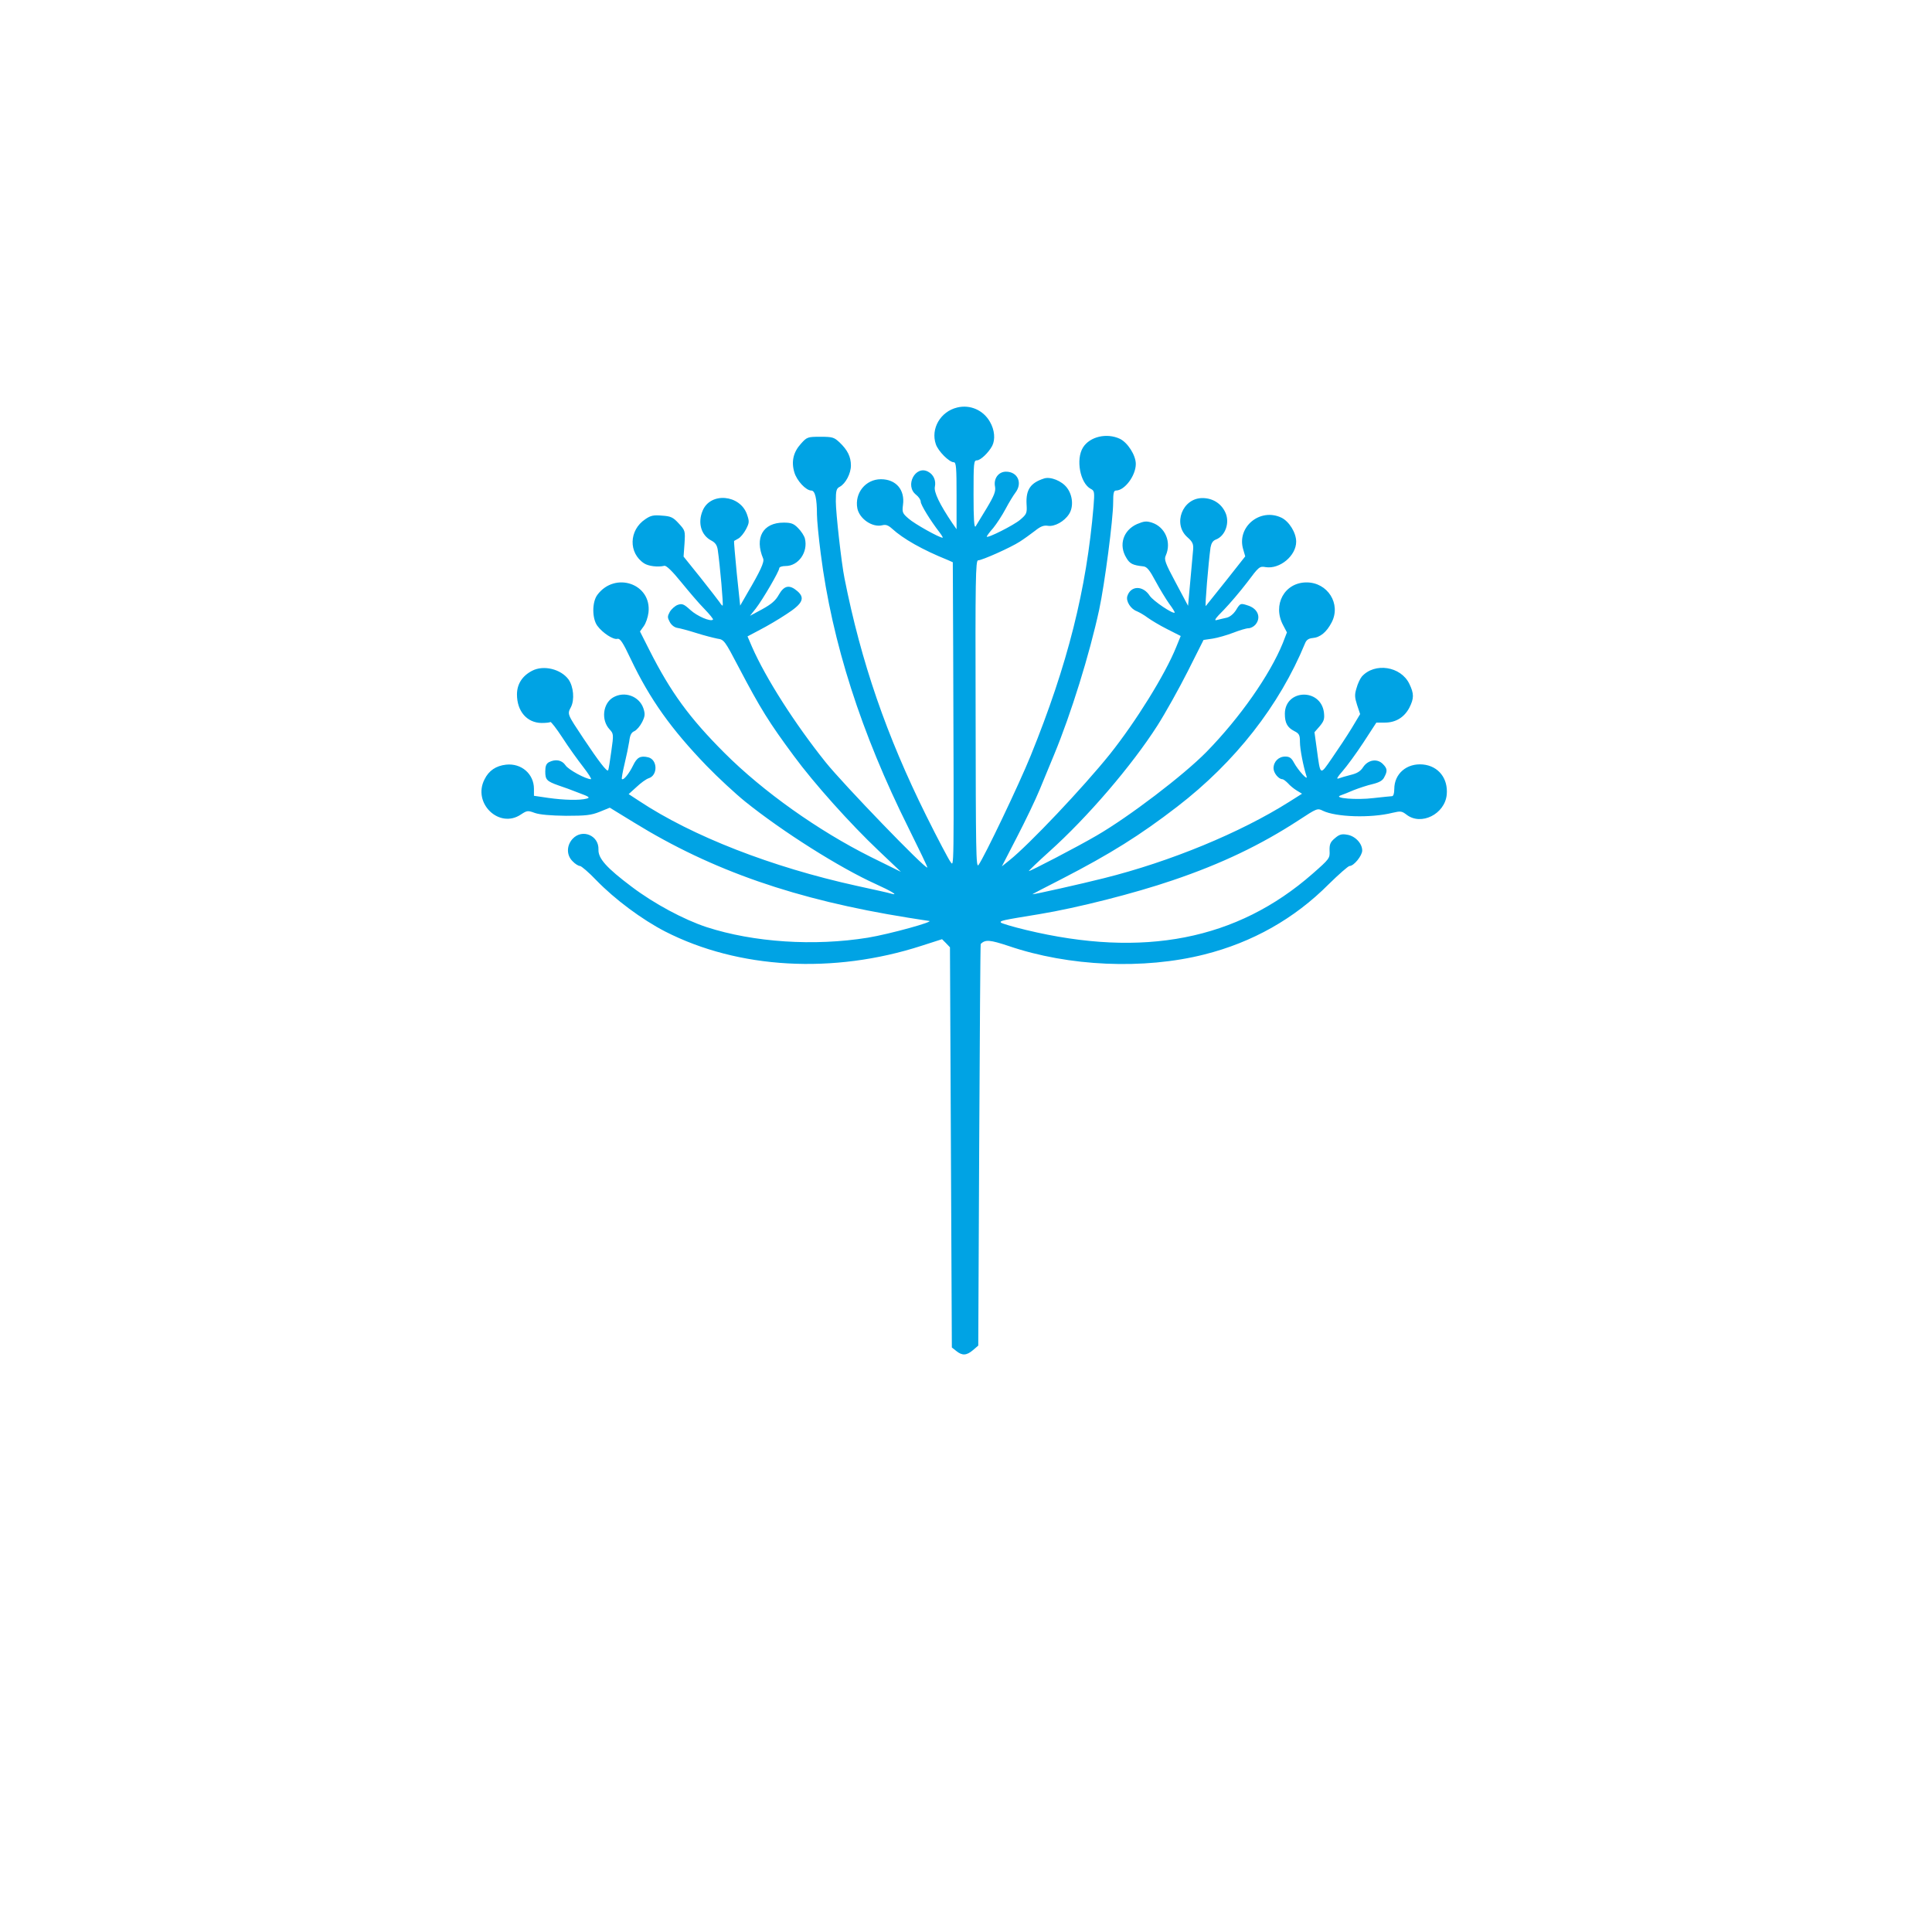 <?xml version="1.0" standalone="no"?>
<!DOCTYPE svg PUBLIC "-//W3C//DTD SVG 20010904//EN"
 "http://www.w3.org/TR/2001/REC-SVG-20010904/DTD/svg10.dtd">
<svg version="1.0" xmlns="http://www.w3.org/2000/svg"
 width="1024pt" height="1024pt" viewBox="0 0 1024 1024"
 preserveAspectRatio="xMidYMid meet">

<g transform="translate(0,1024) scale(0.1,-0.1)"
fill="#00a3e4" stroke="none">
<path d="M5073 8080 c-88 -21 -141 -112 -113 -194 12 -37 71 -96 95 -96 13 0
15 -28 15 -177 l0 -178 -21 30 c-69 102 -100 167 -94 195 7 33 -7 65 -36 80
-67 36 -125 -74 -64 -122 14 -11 25 -27 25 -37 0 -17 52 -101 100 -163 12 -16
19 -28 16 -28 -18 0 -150 74 -180 101 -33 28 -35 34 -30 73 11 80 -37 136
-117 136 -81 0 -140 -73 -125 -154 11 -56 80 -103 132 -90 19 5 32 0 52 -18
59 -54 161 -112 295 -166 l27 -12 2 -457 c4 -1222 5 -1155 -15 -1130 -9 12
-67 121 -127 242 -212 427 -346 816 -434 1260 -16 78 -46 347 -46 407 0 58 3
69 21 78 31 17 59 70 59 113 0 46 -18 82 -60 122 -29 27 -37 30 -101 30 -68 0
-72 -1 -104 -37 -40 -44 -52 -94 -35 -151 13 -45 62 -97 90 -97 20 0 30 -42
30 -127 0 -29 9 -122 20 -207 60 -471 214 -951 466 -1456 56 -113 101 -206 99
-208 -10 -10 -446 442 -539 558 -164 205 -317 445 -390 611 l-24 56 66 35 c37
19 100 56 139 82 87 56 102 86 59 123 -42 36 -70 30 -98 -19 -17 -31 -39 -50
-88 -77 l-65 -35 31 39 c37 48 124 197 124 213 0 7 15 12 34 12 68 0 120 74
102 146 -4 15 -20 39 -36 55 -23 24 -37 29 -77 29 -109 0 -155 -80 -108 -191
7 -18 -16 -67 -83 -181 l-39 -68 -18 171 c-9 93 -16 171 -14 172 2 1 13 7 23
13 11 6 29 28 40 49 18 35 18 41 5 79 -37 105 -194 119 -235 19 -27 -64 -8
-130 46 -158 21 -11 30 -24 34 -48 12 -81 31 -297 26 -297 -3 0 -10 8 -16 18
-6 9 -52 68 -101 130 l-90 112 5 69 c4 67 4 69 -30 106 -30 33 -42 39 -89 42
-45 4 -60 1 -89 -19 -87 -58 -90 -179 -6 -234 23 -15 73 -21 107 -13 10 3 42
-28 89 -86 40 -49 95 -114 123 -142 28 -29 49 -55 46 -57 -12 -13 -84 18 -120
51 -35 32 -44 35 -67 27 -14 -5 -33 -22 -42 -37 -13 -24 -13 -30 0 -54 9 -17
26 -29 40 -31 14 -2 59 -14 100 -27 41 -13 92 -26 112 -30 36 -5 39 -10 114
-153 115 -219 160 -291 291 -468 108 -147 301 -362 449 -502 l119 -113 -160
79 c-278 139 -570 346 -775 551 -187 187 -285 322 -398 545 l-50 99 20 28 c11
15 22 47 25 72 18 153 -177 220 -271 94 -29 -39 -28 -126 0 -164 28 -38 85
-75 106 -69 15 3 29 -18 71 -107 102 -214 214 -371 402 -566 60 -62 153 -148
205 -190 199 -160 500 -350 690 -436 84 -38 125 -63 85 -52 -11 4 -94 22 -185
42 -450 99 -871 263 -1153 450 l-55 36 42 38 c22 21 51 42 64 46 49 15 48 98
-2 111 -42 10 -60 0 -81 -44 -21 -43 -51 -80 -59 -71 -2 2 4 38 14 79 10 41
21 95 25 120 4 34 11 48 28 55 12 6 30 27 40 47 16 32 17 43 7 74 -22 64 -100
93 -161 57 -54 -32 -64 -120 -18 -169 21 -23 22 -26 9 -116 -7 -51 -14 -97
-17 -101 -6 -9 -48 45 -130 168 -87 131 -87 129 -67 167 20 39 14 109 -13 147
-41 55 -132 77 -192 46 -53 -27 -81 -71 -81 -126 0 -89 53 -150 130 -151 23 0
43 2 47 5 3 3 32 -34 64 -83 32 -50 82 -119 110 -155 28 -36 46 -65 41 -65
-27 0 -121 51 -135 74 -19 28 -53 34 -88 16 -14 -8 -19 -21 -19 -49 0 -44 8
-52 70 -74 25 -8 74 -26 109 -40 55 -20 60 -25 40 -30 -37 -10 -120 -8 -204 4
l-75 11 0 37 c0 79 -67 137 -148 128 -53 -6 -91 -31 -114 -78 -65 -126 78
-264 193 -186 32 21 36 22 74 8 26 -9 83 -14 165 -15 105 0 133 3 178 21 l54
22 129 -79 c414 -255 858 -409 1452 -504 54 -9 104 -16 110 -17 38 -2 -208
-70 -323 -89 -285 -46 -605 -25 -855 56 -121 40 -278 124 -397 214 -133 100
-178 150 -176 197 3 75 -86 112 -137 57 -33 -36 -33 -87 0 -119 13 -14 31 -25
39 -25 7 0 47 -34 87 -76 99 -102 242 -208 364 -271 389 -199 892 -227 1359
-76 l109 35 21 -21 21 -22 5 -1060 5 -1061 24 -19 c31 -25 54 -24 88 5 l28 24
5 1064 c3 584 6 1064 8 1065 25 24 48 22 148 -11 319 -109 717 -126 1037 -45
255 64 478 190 659 372 54 53 104 97 111 97 23 0 67 55 67 82 0 38 -38 78 -81
84 -28 5 -41 1 -64 -19 -24 -20 -29 -32 -28 -66 2 -40 0 -43 -90 -122 -400
-351 -897 -448 -1519 -298 -71 17 -130 35 -133 39 -6 10 3 12 205 45 200 33
503 110 705 179 260 88 468 188 669 319 96 63 99 64 127 50 69 -34 255 -40
370 -11 43 10 49 9 74 -10 77 -60 203 3 213 106 8 86 -44 152 -126 160 -86 8
-152 -49 -152 -130 0 -24 -5 -38 -12 -38 -7 0 -51 -5 -98 -10 -88 -11 -216 -1
-175 14 11 4 43 16 70 28 28 11 73 26 100 32 36 9 54 19 62 37 18 33 16 46 -8
70 -30 30 -78 22 -104 -17 -14 -22 -32 -33 -65 -41 -25 -6 -54 -15 -65 -19
-14 -5 -7 7 21 39 22 25 72 93 110 151 l69 106 45 0 c58 0 103 28 130 79 25
50 25 74 0 126 -45 94 -184 115 -252 39 -9 -11 -22 -38 -28 -61 -11 -35 -10
-49 3 -90 l16 -48 -45 -75 c-25 -41 -72 -112 -104 -158 -65 -94 -61 -97 -81
50 l-12 87 28 32 c23 28 26 39 22 74 -18 129 -206 122 -207 -8 0 -49 13 -73
50 -92 26 -13 30 -21 30 -58 0 -38 18 -130 35 -182 9 -27 -44 31 -67 73 -13
25 -24 32 -46 32 -35 0 -62 -27 -62 -62 0 -25 27 -58 47 -58 5 0 18 -10 29
-21 10 -12 32 -30 47 -39 l28 -17 -68 -43 c-258 -163 -630 -317 -983 -405
-119 -30 -364 -85 -378 -85 -2 0 68 37 155 81 258 133 416 232 612 383 308
237 542 536 678 866 7 18 19 26 39 28 41 3 75 31 102 83 51 98 -21 212 -133
212 -117 0 -182 -119 -124 -227 l20 -38 -22 -57 c-69 -169 -227 -395 -405
-577 -122 -124 -411 -344 -582 -443 -99 -58 -355 -191 -359 -188 -1 2 47 48
108 103 203 182 438 456 574 669 42 66 114 195 160 286 l84 167 48 7 c26 4 75
18 109 31 33 13 70 24 81 24 11 0 27 8 36 18 32 36 16 83 -34 101 -44 15 -45
15 -68 -23 -13 -20 -32 -36 -49 -40 -15 -3 -38 -9 -51 -12 -19 -6 -11 7 35 53
32 33 88 99 124 146 62 83 66 87 98 81 75 -12 162 60 162 135 0 47 -37 107
-78 127 -113 54 -238 -49 -203 -167 l11 -38 -101 -128 c-56 -70 -105 -131
-108 -135 -6 -7 14 230 25 310 4 22 12 36 28 42 51 19 76 91 50 145 -22 47
-67 75 -121 75 -106 0 -159 -138 -79 -208 26 -23 32 -35 30 -63 -2 -19 -8 -94
-15 -167 l-12 -133 -65 122 c-57 106 -63 124 -53 145 31 70 -3 151 -74 174
-29 9 -41 8 -79 -8 -73 -33 -98 -111 -56 -179 18 -31 34 -39 90 -45 19 -2 33
-19 65 -79 22 -41 55 -95 72 -119 18 -24 31 -45 29 -47 -9 -9 -114 62 -132 89
-36 56 -101 55 -119 -2 -8 -27 18 -68 51 -80 14 -6 40 -21 57 -34 18 -13 64
-41 104 -61 l71 -36 -24 -59 c-59 -146 -214 -395 -351 -567 -143 -178 -430
-481 -533 -563 l-40 -32 80 155 c44 85 99 199 121 253 23 55 57 137 76 184 90
217 188 533 239 769 29 135 74 479 74 568 0 50 3 63 15 63 46 0 105 79 105
141 0 46 -43 113 -84 133 -70 33 -160 12 -196 -46 -39 -63 -15 -189 41 -219
20 -10 21 -16 15 -93 -37 -440 -137 -838 -333 -1321 -62 -153 -246 -538 -277
-580 -13 -17 -14 75 -15 798 -2 717 0 817 13 817 21 0 173 68 221 99 22 14 58
40 80 57 30 24 47 31 70 27 35 -5 86 23 111 62 25 38 20 100 -11 140 -27 36
-87 60 -121 49 -72 -23 -97 -59 -93 -136 3 -48 1 -53 -34 -83 -34 -29 -177
-101 -177 -89 0 3 15 24 34 45 18 22 48 68 66 102 18 34 42 73 52 86 39 51 12
111 -50 111 -40 0 -67 -37 -58 -80 4 -24 -4 -46 -44 -113 -27 -45 -54 -89 -59
-97 -8 -10 -11 40 -11 168 0 169 1 182 18 182 19 0 62 41 81 77 17 34 13 84
-12 127 -35 62 -105 93 -174 76z"/>
</g>
</svg>
